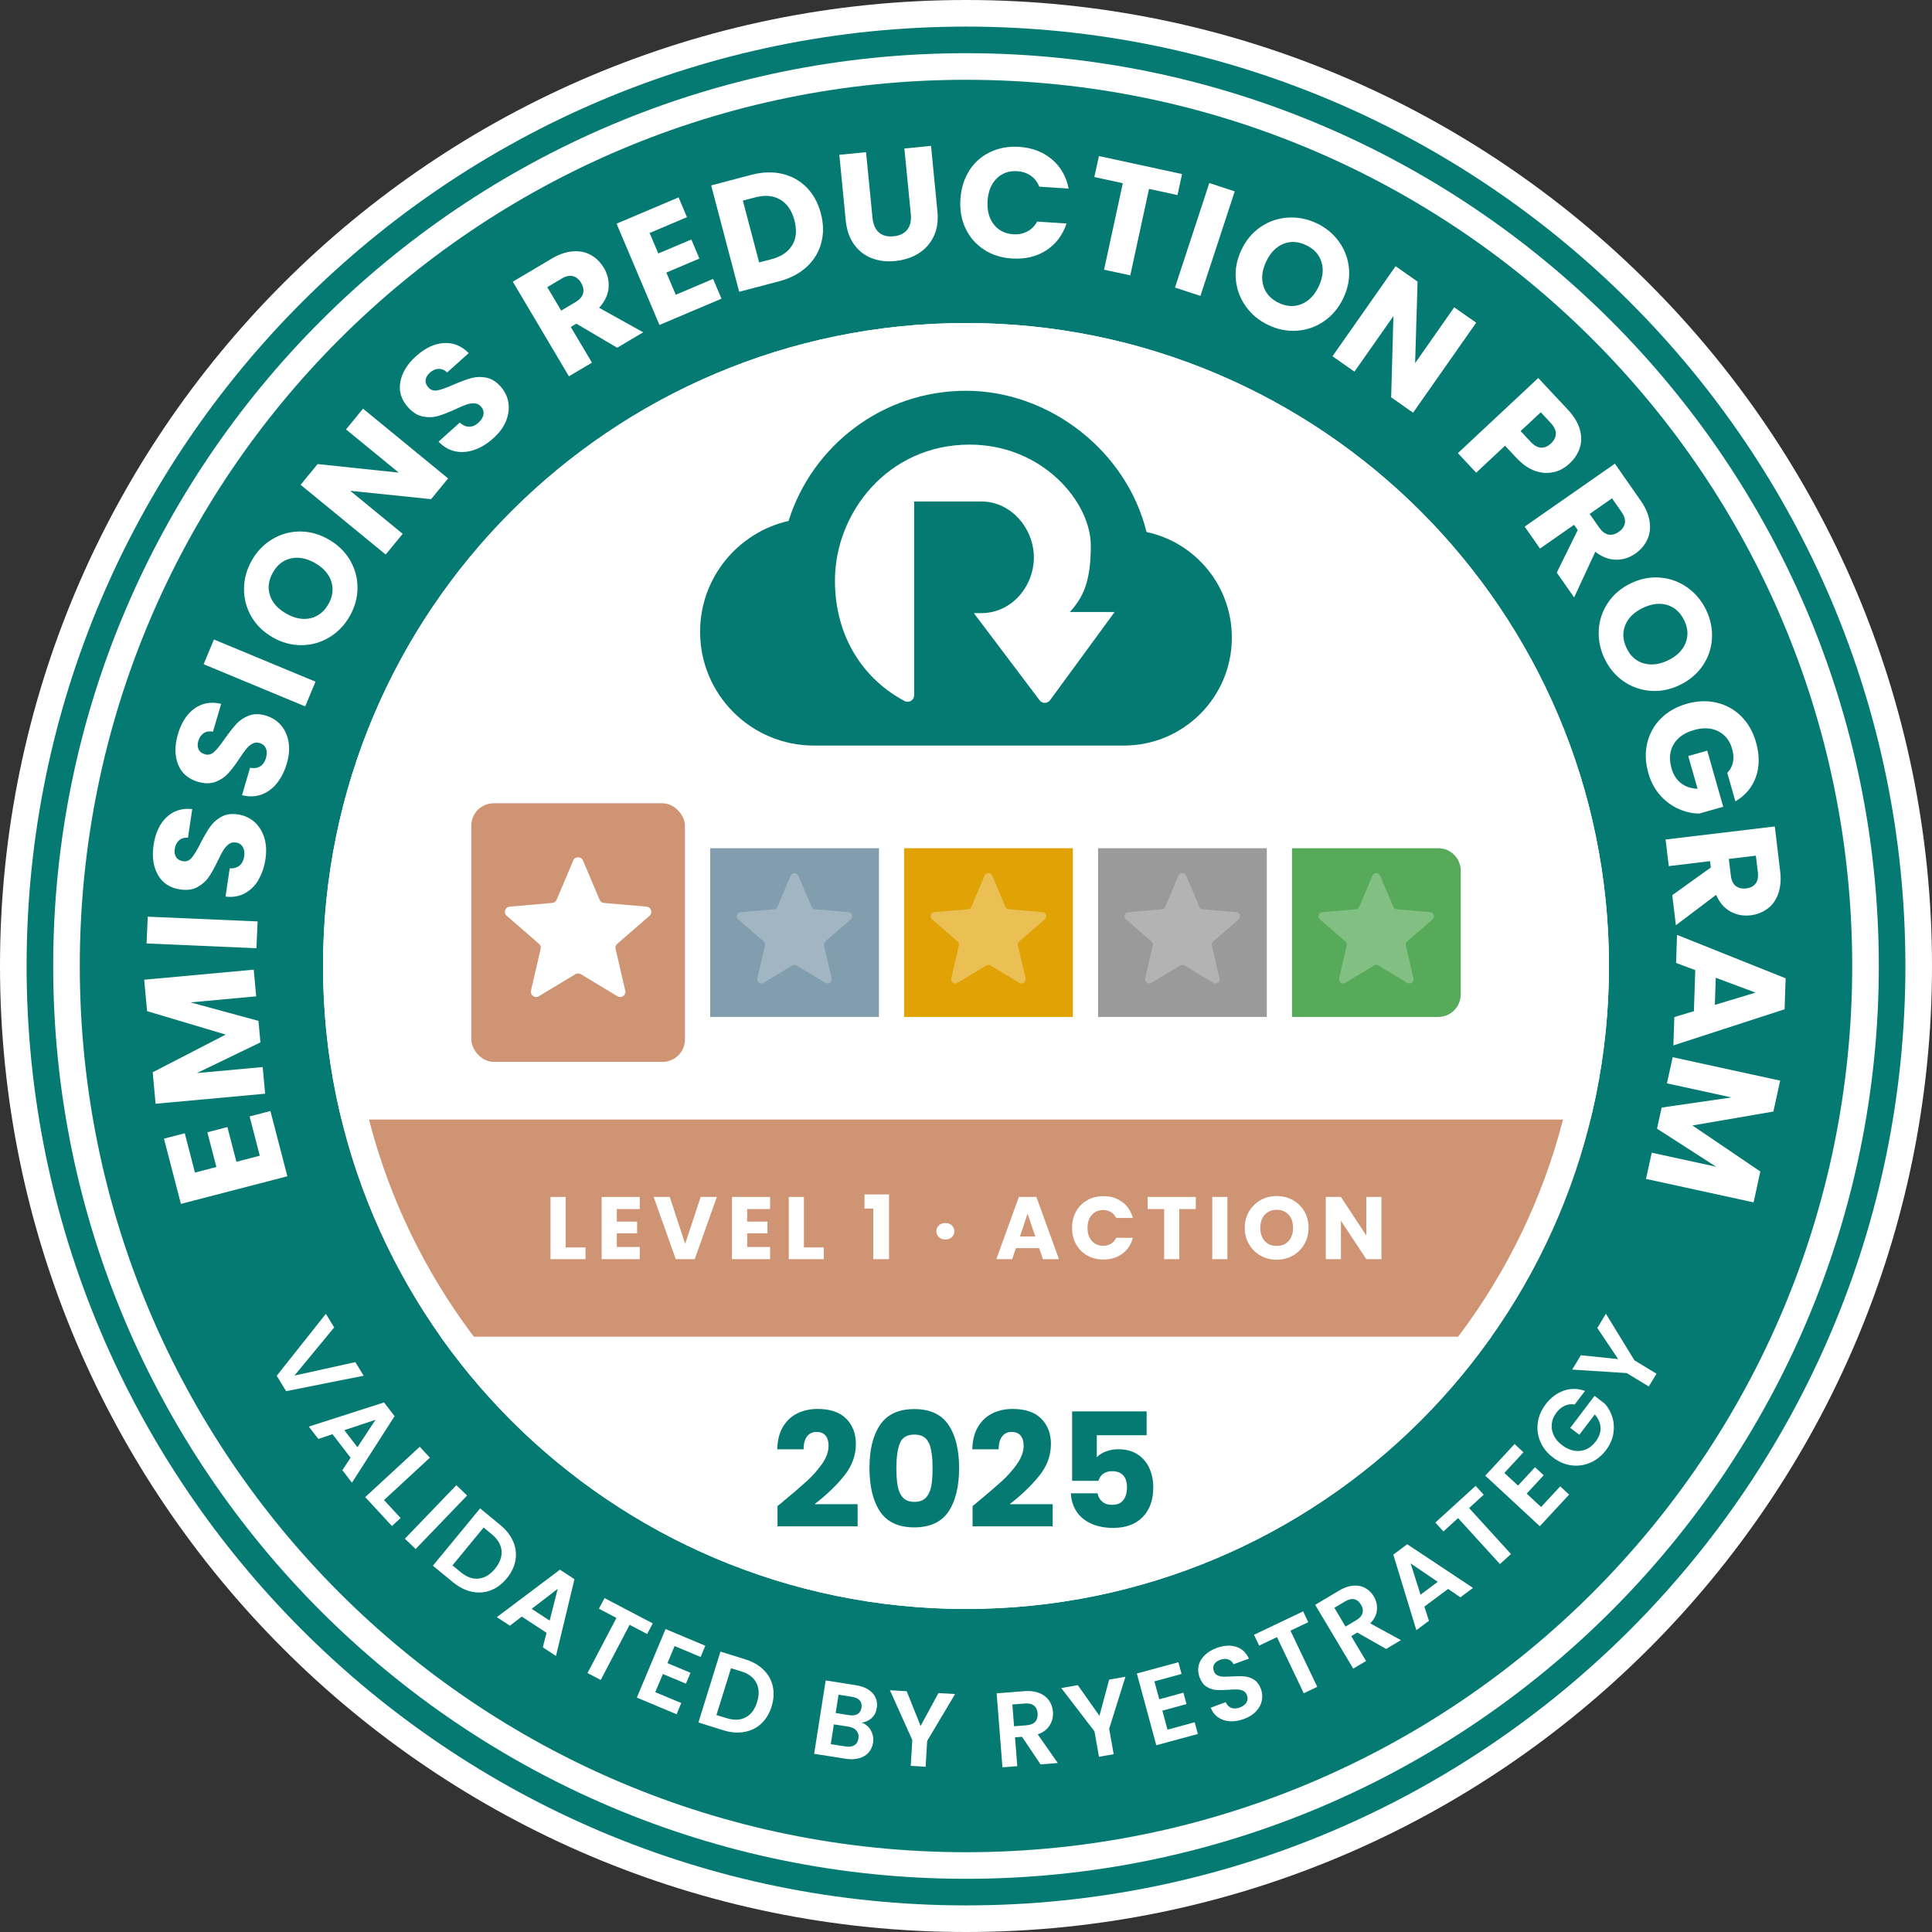 <?xml version="1.0" encoding="UTF-8"?>
<svg xmlns="http://www.w3.org/2000/svg" viewBox="0 0 300 300">
  <rect x="0" y="0" width="300" height="300" fill="#333333" stroke="none"/>
  <defs>
    <style>
      .cls-1 {
        opacity: .25;
      }

      .cls-1, .cls-2, .cls-3 {
        fill: #fff;
      }

      .cls-2 {
        opacity: .32;
      }

      .cls-4 {
        fill: #057a73;
      }

      .cls-5 {
        fill: #9b9a9a;
      }

      .cls-6 {
        fill: #ce9474;
      }

      .cls-7 {
        fill: #829dad;
      }

      .cls-8 {
        fill: #e0a205;
      }

      .cls-9 {
        fill: #57aa59;
      }
    </style>
  </defs>
  <g id="outlined_text" data-name="outlined text">
    <g>
      <path class="cls-3" d="M150,0C67.29,0,0,67.29,0,150s67.29,150,150,150,150-67.29,150-150S232.71,0,150,0Z"/>
      <g>
        <rect class="cls-6" x="42.26" y="173.84" width="215.49" height="33.72"/>
        <g>
          <path class="cls-3" d="M87.84,193.7h3.08v1.82h-5.44v-9.66h2.35v7.84Z"/>
          <path class="cls-3" d="M95.78,187.74v1.95h3.15v1.82h-3.15v2.12h3.56v1.89h-5.92v-9.66h5.92v1.88h-3.56Z"/>
          <path class="cls-3" d="M111.31,185.86l-3.43,9.66h-2.95l-3.43-9.66h2.5l2.39,7.29,2.41-7.29h2.49Z"/>
          <path class="cls-3" d="M116.02,187.74v1.95h3.15v1.82h-3.15v2.12h3.56v1.89h-5.92v-9.66h5.92v1.88h-3.56Z"/>
          <path class="cls-3" d="M124.84,193.7h3.08v1.82h-5.44v-9.66h2.35v7.84Z"/>
          <path class="cls-3" d="M134.24,187.66v-2.19h3.81v10.05h-2.45v-7.86h-1.36Z"/>
          <path class="cls-3" d="M145.79,192.1c-.26-.24-.39-.54-.39-.9s.13-.67.39-.92c.26-.25.6-.37,1.01-.37s.74.12,1,.37c.26.25.39.56.39.92s-.13.66-.39.9c-.26.24-.59.37-1,.37s-.75-.12-1.01-.37Z"/>
          <path class="cls-3" d="M161.36,193.81h-3.61l-.58,1.71h-2.46l3.5-9.66h2.72l3.5,9.66h-2.49l-.58-1.71ZM160.76,192l-1.2-3.54-1.18,3.54h2.38Z"/>
          <path class="cls-3" d="M167.09,188.12c.41-.75.99-1.33,1.73-1.75.74-.42,1.58-.63,2.51-.63,1.15,0,2.13.3,2.94.91s1.36,1.43,1.64,2.48h-2.59c-.19-.4-.47-.71-.82-.92-.35-.21-.75-.32-1.2-.32-.72,0-1.31.25-1.76.76-.45.5-.67,1.18-.67,2.02s.22,1.52.67,2.02c.45.5,1.04.76,1.76.76.45,0,.85-.11,1.2-.32.35-.21.63-.52.82-.92h2.59c-.28,1.05-.82,1.87-1.64,2.47-.82.6-1.8.9-2.94.9-.94,0-1.77-.21-2.51-.63-.74-.42-1.31-1-1.73-1.74-.41-.74-.62-1.59-.62-2.55s.21-1.81.62-2.55Z"/>
          <path class="cls-3" d="M185.68,185.86v1.88h-2.56v7.78h-2.35v-7.78h-2.56v-1.88h7.47Z"/>
          <path class="cls-3" d="M190.59,185.86v9.66h-2.35v-9.66h2.35Z"/>
          <path class="cls-3" d="M195.75,194.98c-.76-.42-1.36-1.01-1.8-1.77-.45-.76-.67-1.61-.67-2.55s.22-1.79.67-2.55c.44-.75,1.05-1.34,1.8-1.76s1.59-.63,2.5-.63,1.74.21,2.5.63,1.35,1.01,1.79,1.76c.44.75.65,1.6.65,2.55s-.22,1.8-.66,2.55-1.04,1.35-1.79,1.77c-.75.42-1.58.63-2.49.63s-1.74-.21-2.5-.63ZM200.1,192.7c.46-.51.69-1.19.69-2.04s-.23-1.54-.69-2.04-1.08-.76-1.85-.76-1.4.25-1.86.76-.69,1.19-.69,2.05.23,1.53.69,2.04c.46.51,1.08.76,1.86.76s1.39-.26,1.85-.77Z"/>
          <path class="cls-3" d="M214.51,195.52h-2.35l-3.94-5.96v5.96h-2.35v-9.66h2.35l3.94,5.99v-5.99h2.35v9.66Z"/>
        </g>
      </g>
      <g>
        <path class="cls-4" d="M150,12.39C74,12.39,12.39,74,12.39,150s61.61,137.61,137.61,137.61,137.61-61.61,137.61-137.61S226,12.39,150,12.39ZM150,249.84c-55.14,0-99.84-44.7-99.84-99.84s44.7-99.84,99.84-99.84,99.84,44.7,99.84,99.84-44.7,99.84-99.84,99.84Z"/>
        <g>
          <path class="cls-3" d="M30.26,182.08l3.34-.87-1.4-5.39,3.11-.81,1.4,5.39,3.63-.94-1.58-6.1,3.23-.84,2.63,10.13-16.53,4.29-2.63-10.13,3.23-.84,1.58,6.1Z"/>
          <path class="cls-3" d="M22.39,152.13l17.01-1.56.38,4.14-10.2.94,10.55,2.87.31,3.34-9.87,4.77,10.22-.94.38,4.14-17.01,1.56-.45-4.89,11.34-5.85-12.21-3.64-.45-4.87Z"/>
          <path class="cls-3" d="M22.94,142.34l17.06.74-.18,4.16-17.06-.74.18-4.16Z"/>
          <path class="cls-3" d="M40.13,136.64c-.55.92-1.26,1.61-2.13,2.08-.87.47-1.87.64-2.98.5l.65-4.38c.64.03,1.15-.12,1.53-.44.38-.32.62-.78.71-1.37.09-.61.02-1.11-.21-1.51-.23-.39-.59-.63-1.09-.7-.42-.06-.78.03-1.1.27-.31.24-.59.55-.83.93-.24.38-.52.93-.86,1.65-.5,1.04-.97,1.88-1.41,2.52s-1.03,1.16-1.76,1.56c-.73.4-1.63.52-2.69.36-1.57-.23-2.72-.99-3.44-2.26-.72-1.27-.94-2.82-.67-4.65.28-1.86.95-3.29,2.01-4.3,1.06-1.01,2.39-1.43,3.99-1.27l-.66,4.45c-.55-.05-1.01.09-1.38.41-.37.32-.59.77-.68,1.35-.07.5,0,.92.22,1.26.22.34.58.55,1.07.63.55.08,1.01-.11,1.39-.58.38-.47.83-1.22,1.35-2.26.53-1.04,1.02-1.87,1.46-2.5.44-.63,1.02-1.15,1.73-1.55s1.58-.53,2.59-.38c.96.14,1.8.52,2.51,1.12s1.23,1.41,1.56,2.41c.33,1,.4,2.13.21,3.4-.18,1.24-.55,2.31-1.1,3.23Z"/>
          <path class="cls-3" d="M43,121.62c-.67.83-1.47,1.42-2.4,1.76-.93.34-1.94.37-3.02.09l1.25-4.25c.62.12,1.15.04,1.57-.22.42-.26.72-.68.89-1.26.17-.59.18-1.1,0-1.52-.17-.42-.5-.71-.98-.85-.4-.12-.78-.08-1.12.11s-.66.46-.95.81c-.29.35-.65.85-1.08,1.52-.64.96-1.22,1.73-1.75,2.3-.52.57-1.18,1.01-1.96,1.3-.78.29-1.68.29-2.71-.01-1.52-.45-2.56-1.35-3.09-2.71-.54-1.36-.54-2.93-.02-4.7.53-1.8,1.39-3.13,2.58-3.98,1.19-.85,2.57-1.09,4.13-.71l-1.27,4.32c-.54-.12-1.01-.05-1.42.21-.41.27-.7.68-.86,1.24-.14.48-.13.91.04,1.28.17.37.5.63.98.77.53.16,1.01.03,1.46-.38.44-.41.99-1.09,1.65-2.05.67-.95,1.27-1.71,1.79-2.28.52-.56,1.17-1,1.93-1.29.76-.3,1.64-.3,2.62-.01.93.28,1.71.76,2.33,1.46.62.7,1.03,1.57,1.21,2.6s.1,2.17-.27,3.4c-.35,1.2-.87,2.21-1.53,3.05Z"/>
          <path class="cls-3" d="M33.22,99.3l15.77,6.55-1.6,3.84-15.77-6.55,1.6-3.84Z"/>
          <path class="cls-3" d="M51.15,98.96c-1.31.79-2.74,1.2-4.29,1.22-1.55.02-3.05-.38-4.51-1.21-1.45-.83-2.56-1.91-3.33-3.25s-1.14-2.78-1.13-4.31c.01-1.53.42-3,1.21-4.39.79-1.4,1.85-2.49,3.16-3.28,1.31-.79,2.73-1.2,4.27-1.21,1.54-.01,3.03.4,4.48,1.22,1.45.83,2.57,1.91,3.35,3.25.78,1.34,1.16,2.77,1.15,4.29,0,1.52-.41,2.99-1.2,4.38-.79,1.4-1.85,2.49-3.16,3.29ZM51.44,90.28c-.38-1.16-1.23-2.11-2.52-2.85-1.31-.75-2.56-.98-3.75-.72-1.19.27-2.12.99-2.79,2.18-.68,1.2-.84,2.37-.47,3.53s1.22,2.11,2.54,2.86c1.31.75,2.56.99,3.75.72,1.19-.27,2.12-1,2.8-2.2.67-1.18.82-2.36.43-3.52Z"/>
          <path class="cls-3" d="M69.58,74.29l-2.64,3.22-12.56-1.3,8.15,6.68-2.64,3.22-13.21-10.83,2.64-3.22,12.6,1.33-8.19-6.71,2.64-3.22,13.21,10.83Z"/>
          <path class="cls-3" d="M73.69,69.84c-1.01.36-2,.44-2.97.25s-1.84-.7-2.62-1.51l3.29-2.96c.47.43.96.64,1.46.64.5,0,.97-.2,1.42-.61.46-.41.73-.84.8-1.29.08-.45-.05-.86-.39-1.24-.28-.31-.62-.48-1.02-.49-.4-.02-.81.05-1.23.19s-1,.39-1.72.73c-1.05.48-1.94.83-2.69,1.05-.75.21-1.53.24-2.35.08s-1.59-.64-2.3-1.43c-1.06-1.18-1.47-2.49-1.21-3.93s1.07-2.78,2.44-4.01c1.4-1.26,2.83-1.94,4.29-2.04s2.75.42,3.89,1.56l-3.35,3.01c-.39-.39-.83-.58-1.32-.56-.49.01-.95.22-1.38.61-.37.34-.59.71-.64,1.11-.05.41.09.79.43,1.17.37.41.85.56,1.44.44.59-.12,1.42-.41,2.48-.89,1.07-.46,1.97-.79,2.71-1,.74-.21,1.51-.24,2.32-.09.81.15,1.55.6,2.24,1.36.65.72,1.06,1.55,1.22,2.47.16.92.05,1.87-.33,2.85-.38.98-1.05,1.9-2.01,2.75-.93.84-1.9,1.43-2.9,1.79Z"/>
          <path class="cls-3" d="M95.83,53.99l-6.34-3.73-.86.51,3.29,5.54-3.58,2.12-8.71-14.69,6-3.56c1.16-.69,2.26-1.07,3.32-1.15,1.06-.08,2,.11,2.82.58.82.46,1.49,1.13,2,1.99.58.98.82,2.01.73,3.11-.1,1.09-.59,2.12-1.47,3.08l6.84,3.81-4.04,2.4ZM87.13,48.24l2.22-1.32c.66-.39,1.05-.84,1.19-1.36.14-.51.03-1.07-.31-1.65-.33-.56-.76-.9-1.27-1.03-.52-.13-1.1,0-1.76.39l-2.22,1.32,2.16,3.64Z"/>
          <path class="cls-3" d="M100.87,36.18l1.35,3.18,5.13-2.17,1.25,2.96-5.13,2.17,1.46,3.45,5.8-2.46,1.3,3.07-9.63,4.08-6.66-15.73,9.63-4.08,1.3,3.07-5.8,2.46Z"/>
          <path class="cls-3" d="M121.46,26.99c1.48.35,2.75,1.05,3.79,2.11s1.78,2.4,2.21,4.04c.43,1.62.45,3.15.06,4.59-.38,1.44-1.14,2.68-2.27,3.72-1.13,1.04-2.56,1.78-4.28,2.23l-6.19,1.63-4.35-16.52,6.19-1.63c1.74-.46,3.35-.51,4.84-.17ZM123.02,38.07c.63-1.05.74-2.34.34-3.86-.4-1.52-1.14-2.59-2.21-3.22s-2.37-.74-3.89-.34l-1.91.5,2.53,9.6,1.91-.5c1.52-.4,2.6-1.13,3.22-2.18Z"/>
          <path class="cls-3" d="M134.48,23.64l1,10.17c.1,1.02.43,1.78.98,2.27.55.5,1.32.7,2.28.61.97-.09,1.68-.44,2.15-1.04.46-.6.64-1.41.54-2.42l-1-10.17,4.14-.41.99,10.15c.15,1.52-.05,2.83-.59,3.94-.54,1.11-1.33,1.99-2.37,2.63-1.04.64-2.23,1.02-3.57,1.16s-2.56-.01-3.67-.44c-1.11-.42-2.02-1.13-2.74-2.13-.72-1-1.15-2.25-1.3-3.77l-.99-10.15,4.14-.41Z"/>
          <path class="cls-3" d="M150.48,26.52c.81-1.27,1.89-2.24,3.24-2.89s2.85-.93,4.5-.83c2.02.13,3.72.77,5.1,1.93s2.25,2.68,2.62,4.55l-4.56-.29c-.3-.73-.74-1.31-1.34-1.72-.6-.41-1.3-.64-2.09-.69-1.28-.08-2.34.3-3.19,1.14s-1.32,2.01-1.41,3.49c-.09,1.49.23,2.7.97,3.64.74.94,1.75,1.45,3.02,1.53.79.05,1.51-.09,2.16-.43.65-.33,1.16-.84,1.55-1.54l4.56.29c-.6,1.81-1.66,3.21-3.16,4.18s-3.27,1.39-5.3,1.26c-1.65-.1-3.11-.56-4.36-1.38-1.26-.82-2.21-1.91-2.85-3.26s-.92-2.88-.81-4.56c.11-1.68.56-3.16,1.38-4.44Z"/>
          <path class="cls-3" d="M183.55,27.03l-.71,3.26-4.42-.96-2.91,13.43-4.07-.88,2.91-13.43-4.42-.96.71-3.26,12.91,2.8Z"/>
          <path class="cls-3" d="M191.73,29.72l-5.33,16.23-3.95-1.3,5.33-16.23,3.95,1.3Z"/>
          <path class="cls-3" d="M193.45,47.58c-.89-1.25-1.41-2.64-1.55-4.19-.14-1.55.15-3.07.86-4.58.71-1.51,1.71-2.7,2.99-3.57,1.28-.87,2.68-1.35,4.21-1.45,1.53-.1,3.02.19,4.47.87s2.62,1.65,3.51,2.9,1.4,2.64,1.53,4.17c.13,1.53-.16,3.05-.88,4.56-.71,1.51-1.71,2.7-2.98,3.58-1.28.88-2.67,1.37-4.19,1.48-1.52.11-3.01-.18-4.46-.87-1.45-.69-2.62-1.65-3.51-2.9ZM202.12,47.21c1.13-.47,2.01-1.38,2.65-2.73.64-1.36.79-2.63.43-3.79-.36-1.16-1.15-2.04-2.38-2.62-1.25-.59-2.43-.66-3.55-.2-1.12.46-2.01,1.37-2.66,2.75-.64,1.36-.79,2.63-.43,3.79.36,1.16,1.16,2.04,2.4,2.63,1.23.58,2.41.64,3.54.17Z"/>
          <path class="cls-3" d="M219.43,64.09l-3.41-2.39.35-12.62-6.05,8.63-3.41-2.39,9.8-13.98,3.41,2.39-.38,12.66,6.07-8.67,3.41,2.39-9.8,13.98Z"/>
          <path class="cls-3" d="M241.28,73.3c-.91.23-1.87.17-2.88-.17-1.01-.34-1.99-1.03-2.94-2.04l-1.76-1.88-4.48,4.19-2.84-3.04,12.48-11.66,4.6,4.92c.93,1,1.54,2,1.84,3.01.3,1.01.31,1.97.02,2.88-.28.91-.82,1.73-1.6,2.46-.72.68-1.54,1.13-2.45,1.35ZM239.28,69.51c.54.03,1.06-.19,1.55-.65.5-.47.75-.97.76-1.51s-.26-1.1-.8-1.68l-1.54-1.65-3.13,2.92,1.54,1.65c.54.58,1.08.89,1.62.92Z"/>
          <path class="cls-3" d="M241.74,88.91l3.25-6.6-.57-.82-5.29,3.69-2.38-3.41,14.01-9.77,4,5.73c.77,1.1,1.23,2.18,1.39,3.23.16,1.05.03,2-.37,2.85-.4.85-1.02,1.57-1.84,2.15-.93.65-1.95.97-3.04.95s-2.16-.43-3.18-1.24l-3.29,7.1-2.69-3.85ZM246.84,79.8l1.48,2.12c.44.62.92.99,1.44,1.09s1.07-.05,1.62-.44c.53-.37.84-.82.93-1.35.09-.53-.09-1.1-.52-1.73l-1.48-2.11-3.47,2.42Z"/>
          <path class="cls-3" d="M248.25,97.83c.09-1.53.57-2.94,1.43-4.23.86-1.29,2.05-2.3,3.55-3.02,1.5-.73,3.03-1.02,4.57-.89s2.94.64,4.19,1.52c1.25.88,2.23,2.04,2.93,3.49.7,1.45,1,2.93.91,4.46-.09,1.53-.57,2.93-1.43,4.2-.86,1.27-2.05,2.27-3.55,3-1.5.73-3.03,1.03-4.57.91-1.54-.12-2.94-.62-4.19-1.49-1.25-.87-2.22-2.03-2.92-3.48-.7-1.45-1-2.93-.91-4.46ZM255.23,103c1.17.34,2.43.19,3.78-.46,1.36-.66,2.27-1.55,2.72-2.68s.39-2.31-.21-3.53c-.6-1.24-1.48-2.04-2.64-2.39-1.16-.35-2.43-.19-3.8.47-1.36.66-2.27,1.55-2.72,2.68s-.38,2.31.22,3.56c.59,1.23,1.47,2.01,2.65,2.36Z"/>
          <path class="cls-3" d="M268.2,120.01c.46-.45.76-1,.89-1.63.13-.64.09-1.33-.12-2.08-.37-1.29-1.09-2.21-2.16-2.75-1.07-.54-2.32-.6-3.74-.2-1.51.43-2.58,1.18-3.2,2.24-.62,1.06-.72,2.31-.31,3.74.28.98.77,1.74,1.46,2.28.69.54,1.55.83,2.58.87l-1.45-5.08,2.95-.84,2.48,8.71-3.72,1.06c-1.08-.01-2.15-.25-3.21-.72-1.06-.47-2.01-1.17-2.85-2.11-.84-.94-1.46-2.1-1.85-3.47-.46-1.62-.52-3.17-.17-4.64.35-1.47,1.05-2.75,2.11-3.81,1.06-1.07,2.4-1.83,4.03-2.3,1.62-.46,3.17-.52,4.64-.17,1.47.35,2.74,1.05,3.81,2.11,1.07,1.06,1.83,2.4,2.3,4.03.56,1.97.56,3.76-.01,5.38-.57,1.62-1.63,2.89-3.19,3.8l-1.26-4.42Z"/>
          <path class="cls-3" d="M259.67,139l5.98-4.29-.12-.99-6.4.77-.5-4.13,16.96-2.03.83,6.93c.16,1.34.06,2.5-.29,3.5-.35,1-.91,1.78-1.67,2.34-.76.56-1.64.91-2.63,1.03-1.13.13-2.17-.06-3.13-.59s-1.7-1.39-2.22-2.59l-6.25,4.72-.56-4.66ZM268.45,133.37l.31,2.56c.09.76.34,1.3.76,1.64.42.33.96.46,1.64.38.64-.08,1.13-.33,1.45-.75.32-.42.44-1.01.35-1.77l-.31-2.56-4.2.5Z"/>
          <path class="cls-3" d="M263.03,157.01l.21-6.37-2.98-1.12.15-4.35,16.86,6.74-.16,4.81-17.27,5.61.15-4.4,3.05-.92ZM266.28,156.04l6.32-1.91-6.18-2.3-.14,4.21Z"/>
          <path class="cls-3" d="M272.28,186.7l-16.69-3.64.89-4.07,10.01,2.18-9.19-5.91.72-3.28,10.85-1.57-10.03-2.19.89-4.06,16.69,3.64-1.05,4.8-12.57,2.16,10.54,7.15-1.04,4.78Z"/>
        </g>
        <g>
          <path class="cls-3" d="M56.47,213.62l-12.04,2.4-1.46-2.39,7.63-9.62,1.29,2.11-6.17,7.48,9.46-2.09,1.28,2.1Z"/>
          <path class="cls-3" d="M54.43,226.34l-2.8-3.64-2.2.74-1.48-1.92,11.68-3.75,1.64,2.13-6.62,10.33-1.49-1.94,1.28-1.94ZM55.51,224.72l2.8-4.26-4.84,1.62,2.03,2.64Z"/>
          <path class="cls-3" d="M59.63,232.93l2.58,2.79-1.35,1.24-4.15-4.49,8.47-7.82,1.57,1.7-7.12,6.58Z"/>
          <path class="cls-3" d="M72.53,232.22l-7.99,8.31-1.67-1.6,7.99-8.31,1.67,1.6Z"/>
          <path class="cls-3" d="M79.68,239.35c.41.95.53,1.92.36,2.92-.17.99-.62,1.94-1.36,2.83s-1.57,1.51-2.51,1.86c-.94.35-1.91.41-2.92.2-1.01-.22-1.98-.71-2.92-1.48l-3.11-2.56,7.33-8.9,3.11,2.56c.94.77,1.61,1.63,2.02,2.58ZM74.32,245.12c.93-.09,1.78-.6,2.54-1.52.76-.93,1.1-1.86,1.02-2.8-.08-.94-.59-1.8-1.52-2.57l-1.26-1.04-4.84,5.88,1.26,1.04c.93.77,1.87,1.11,2.8,1.02Z"/>
          <path class="cls-3" d="M84.86,253.54l-3.84-2.52-1.84,1.42-2.03-1.33,9.8-7.37,2.25,1.48-2.87,11.92-2.04-1.34.57-2.25ZM85.35,251.66l1.25-4.95-4.04,3.11,2.79,1.83Z"/>
          <path class="cls-3" d="M101.36,252.08l-.87,1.65-2.72-1.43-4.49,8.56-2.05-1.07,4.49-8.56-2.72-1.43.87-1.65,7.49,3.93Z"/>
          <path class="cls-3" d="M104.76,255.58l-1.12,2.67,3.58,1.5-.71,1.69-3.58-1.5-1.18,2.82,4.04,1.69-.73,1.74-6.17-2.59,4.46-10.64,6.17,2.59-.73,1.74-4.04-1.69Z"/>
          <path class="cls-3" d="M118.57,259.3c.74.72,1.22,1.58,1.43,2.56s.16,2.03-.19,3.13c-.34,1.1-.88,1.99-1.62,2.67-.73.68-1.61,1.1-2.63,1.28s-2.11.09-3.26-.27l-3.85-1.2,3.42-11.01,3.85,1.2c1.16.36,2.1.9,2.84,1.63ZM115.79,266.67c.83-.44,1.42-1.23,1.77-2.37.36-1.15.32-2.14-.11-2.98-.43-.84-1.22-1.44-2.38-1.8l-1.56-.48-2.26,7.27,1.56.48c1.16.36,2.15.32,2.97-.11Z"/>
          <path class="cls-3" d="M135.23,268.71c.33.59.44,1.22.34,1.89-.1.61-.33,1.12-.7,1.54s-.86.71-1.47.88c-.61.17-1.3.2-2.07.08l-4.91-.77,1.79-11.39,4.7.74c.77.12,1.42.35,1.94.69.52.34.89.75,1.11,1.24.22.49.28,1.02.19,1.58-.1.66-.37,1.19-.79,1.58s-.94.63-1.56.72c.62.22,1.1.62,1.43,1.21ZM132.66,271c.35-.21.56-.56.64-1.04.08-.49-.03-.9-.31-1.23-.28-.33-.7-.54-1.26-.62l-2.25-.35-.48,3.07,2.3.36c.55.09,1.01.02,1.36-.19ZM129.76,266l2.09.33c.54.08.98.03,1.31-.17.33-.2.53-.53.61-.98s-.02-.83-.27-1.13c-.25-.3-.65-.49-1.2-.57l-2.09-.33-.45,2.85Z"/>
          <path class="cls-3" d="M148.3,263.06l-4.33,7.27-.24,4.01-2.31-.14.24-4.01-3.47-7.73,2.6.15,2.16,5.4,2.77-5.11,2.57.15Z"/>
          <path class="cls-3" d="M161.58,273.97l-2.88-4.28-1.09.08.35,4.48-2.3.18-.9-11.49,4.31-.34c.89-.07,1.66.03,2.31.29.65.26,1.15.65,1.51,1.16.35.51.56,1.09.61,1.75.06.76-.11,1.46-.5,2.1-.39.64-1.01,1.11-1.86,1.41l3.11,4.45-2.67.21ZM157.47,268.05l1.93-.15c.63-.05,1.08-.24,1.36-.56s.4-.76.36-1.3c-.04-.53-.23-.92-.56-1.19-.33-.27-.81-.38-1.43-.33l-1.93.15.26,3.38Z"/>
          <path class="cls-3" d="M174.76,260.36l-2.53,8.08.7,3.95-2.28.4-.7-3.95-5.16-6.72,2.57-.45,3.36,4.76,1.51-5.62,2.54-.45Z"/>
          <path class="cls-3" d="M179.25,261.07l.76,2.79,3.75-1.02.48,1.77-3.75,1.02.8,2.95,4.22-1.15.49,1.82-6.45,1.75-3.02-11.14,6.45-1.75.49,1.82-4.22,1.15Z"/>
          <path class="cls-3" d="M191.02,267.28c-.7-.04-1.31-.23-1.84-.59-.53-.36-.92-.86-1.18-1.52l2.32-.86c.19.43.48.73.86.88.38.15.82.14,1.31-.04.51-.19.86-.45,1.06-.8s.23-.72.08-1.11c-.12-.32-.31-.55-.59-.68-.27-.13-.58-.21-.92-.22-.34-.01-.79,0-1.36.05-.78.05-1.42.06-1.94.02-.51-.04-1-.21-1.47-.5-.47-.29-.82-.78-1.08-1.46-.24-.64-.28-1.26-.14-1.85s.46-1.12.95-1.59c.48-.47,1.1-.84,1.84-1.11,1.12-.41,2.12-.47,3.02-.19.9.29,1.56.9,1.99,1.84l-2.39.88c-.16-.36-.43-.61-.81-.75s-.82-.11-1.3.07c-.42.16-.72.39-.9.7-.17.31-.18.67-.03,1.08.11.29.29.49.55.62.26.12.56.19.88.2.33.01.78,0,1.35-.03.78-.05,1.43-.06,1.95-.01s1.02.21,1.49.51.83.78,1.08,1.45c.21.58.26,1.17.14,1.78s-.41,1.16-.88,1.67c-.47.51-1.1.91-1.9,1.2-.75.28-1.48.4-2.18.36Z"/>
          <path class="cls-3" d="M202.35,250.21l.8,1.68-2.77,1.32,4.16,8.72-2.09,1-4.16-8.72-2.77,1.32-.8-1.68,7.63-3.64Z"/>
          <path class="cls-3" d="M215.25,256.05l-4.49-2.55-.94.56,2.3,3.86-1.99,1.18-5.91-9.9,3.72-2.22c.77-.46,1.5-.71,2.2-.76s1.32.07,1.86.37.98.73,1.32,1.3c.39.65.55,1.35.49,2.1s-.41,1.45-1.04,2.09l4.76,2.6-2.3,1.37ZM208.94,252.57l1.66-.99c.54-.32.86-.69.97-1.11s.03-.86-.25-1.32c-.27-.45-.61-.73-1.03-.82s-.89.02-1.43.34l-1.66.99,1.73,2.91Z"/>
          <path class="cls-3" d="M224.86,246.73l-3.68,2.74.7,2.21-1.95,1.45-3.58-11.73,2.16-1.61,10.22,6.78-1.96,1.46-1.92-1.31ZM223.26,245.63l-4.22-2.87,1.54,4.86,2.67-1.99Z"/>
          <path class="cls-3" d="M229.13,230.72l1.26,1.38-2.27,2.07,6.5,7.14-1.71,1.56-6.5-7.14-2.27,2.07-1.26-1.38,6.25-5.69Z"/>
          <path class="cls-3" d="M233.6,228.72l2.12,1.96,2.64-2.85,1.34,1.25-2.64,2.85,2.24,2.08,2.97-3.21,1.38,1.28-4.55,4.91-8.47-7.85,4.55-4.91,1.38,1.28-2.97,3.21Z"/>
          <path class="cls-3" d="M244.51,218.08c-.55-.08-1.06-.02-1.54.2-.48.22-.91.57-1.28,1.06-.41.54-.66,1.12-.73,1.73-.07.61.03,1.2.3,1.79s.71,1.1,1.31,1.55c.61.47,1.24.75,1.88.86.64.1,1.24.04,1.82-.21.57-.24,1.07-.65,1.51-1.22.53-.7.78-1.42.75-2.15-.03-.73-.33-1.42-.89-2.06l-2.4,3.16-1.41-1.07,3.77-4.97,1.6,1.22c.55.61.94,1.32,1.18,2.14s.28,1.67.13,2.55c-.15.89-.53,1.72-1.13,2.51-.67.89-1.48,1.54-2.42,1.95-.94.41-1.92.55-2.94.42-1.02-.13-1.98-.54-2.88-1.23s-1.56-1.5-1.96-2.45c-.4-.95-.54-1.93-.39-2.95.14-1.02.55-1.96,1.21-2.84.79-1.03,1.72-1.74,2.8-2.12,1.08-.38,2.19-.37,3.32.03l-1.61,2.12Z"/>
          <path class="cls-3" d="M249.37,204.01l4.42,7.22,3.43,2.08-1.2,1.98-3.43-2.08-8.46-.54,1.35-2.23,5.79.6-3.24-4.83,1.33-2.21Z"/>
        </g>
      </g>
      <g>
        <path class="cls-4" d="M191.28,99.01c0,9.26-7.5,16.76-16.76,16.76h-48.14c-9.75,0-17.67-7.91-17.67-17.66,0-8.4,5.87-15.43,13.74-17.22,3.67-11.71,14.61-20.21,27.55-20.21s24.94,9.34,28.03,21.93c7.57,1.61,13.25,8.33,13.25,16.39Z"/>
        <path class="cls-3" d="M129.65,90.13c0-10.44,8.16-21.09,20.91-21.09,11.37,0,18.82,8.96,18.82,15.67,0,5.69-1.22,8.07-3.25,10.32h6.95l-10.03,13.7c-.4.54-1.21.55-1.62.01l-10.21-13.53h1.12c4.82,0,8.2-4.22,8.2-8.67s-3.52-8.67-8.15-8.67h-10.44v30.09c0,.76-.81,1.25-1.48.9-6.13-3.25-10.82-9.69-10.82-18.73Z"/>
      </g>
      <path class="cls-3" d="M150,54.29c52.77,0,95.71,42.93,95.71,95.71s-42.93,95.71-95.71,95.71-95.71-42.93-95.71-95.71,42.93-95.71,95.71-95.71M150,50.16c-55.14,0-99.84,44.7-99.84,99.84s44.7,99.84,99.84,99.84,99.84-44.7,99.84-99.84-44.7-99.84-99.84-99.84h0Z"/>
      <path class="cls-4" d="M150,8.26c78.16,0,141.74,63.59,141.74,141.74s-63.59,141.74-141.74,141.74S8.26,228.16,8.26,150,71.84,8.26,150,8.26M150,4.13C69.57,4.13,4.13,69.57,4.13,150s65.44,145.87,145.87,145.87,145.87-65.44,145.87-145.87S230.43,4.13,150,4.13h0Z"/>
      <g>
        <path class="cls-3" d="M230.73,135.19v19.22c0,4.08-3.32,7.4-7.4,7.4h-113.07c-.22,3.89-3.45,6.98-7.38,6.98h-26.2c-4.08,0-7.4-3.32-7.4-7.4v-33.19c0-4.08,3.32-7.4,7.4-7.4h26.2c3.95,0,7.18,3.09,7.38,6.99h113.07c4.08,0,7.4,3.32,7.4,7.39Z"/>
        <rect class="cls-6" x="73.18" y="124.73" width="33.18" height="40.16" rx="3.49" ry="3.49"/>
        <path class="cls-3" d="M90.52,133.61l2.59,6.11c.12.28.38.47.68.49l6.61.57c.71.06,1,.95.46,1.42l-5.01,4.35c-.23.2-.33.5-.26.8l1.5,6.47c.16.7-.59,1.25-1.21.88l-5.69-3.43c-.26-.15-.58-.15-.84,0l-5.69,3.43c-.61.37-1.37-.18-1.21-.88l1.5-6.47c.07-.29-.03-.6-.26-.8l-5.01-4.35c-.54-.47-.25-1.36.46-1.42l6.61-.57c.3-.03.56-.21.68-.49l2.59-6.11c.28-.66,1.21-.66,1.49,0Z"/>
        <g>
          <rect class="cls-8" x="140.39" y="131.71" width="26.2" height="26.2"/>
          <path class="cls-2" d="M154.08,135.97l2.04,4.83c.09.22.3.37.53.39l5.22.45c.56.05.79.75.36,1.12l-3.96,3.43c-.18.16-.26.4-.2.63l1.18,5.11c.13.55-.47.98-.95.69l-4.49-2.7c-.2-.12-.46-.12-.66,0l-4.49,2.7c-.48.29-1.08-.14-.95-.69l1.18-5.11c.05-.23-.02-.47-.2-.63l-3.96-3.43c-.43-.37-.2-1.07.36-1.12l5.22-.45c.24-.02.44-.17.53-.39l2.04-4.83c.22-.52.96-.52,1.18,0Z"/>
        </g>
        <g>
          <rect class="cls-7" x="110.28" y="131.71" width="26.2" height="26.2"/>
          <path class="cls-1" d="M123.97,135.97l2.04,4.83c.09.22.3.37.53.39l5.22.45c.56.05.79.75.36,1.12l-3.96,3.43c-.18.16-.26.4-.2.63l1.18,5.11c.13.55-.47.98-.95.69l-4.49-2.7c-.2-.12-.46-.12-.66,0l-4.49,2.7c-.48.29-1.08-.14-.95-.69l1.18-5.11c.05-.23-.02-.47-.2-.63l-3.96-3.43c-.43-.37-.2-1.07.36-1.12l5.22-.45c.24-.02.44-.17.53-.39l2.04-4.83c.22-.52.96-.52,1.18,0Z"/>
        </g>
        <rect class="cls-5" x="170.51" y="131.71" width="26.2" height="26.2"/>
        <path class="cls-1" d="M184.19,135.97l2.04,4.83c.09.22.3.37.53.39l5.22.45c.56.05.79.75.36,1.12l-3.96,3.43c-.18.16-.26.4-.2.63l1.18,5.11c.13.55-.47.98-.95.69l-4.49-2.7c-.2-.12-.46-.12-.66,0l-4.49,2.7c-.48.29-1.08-.14-.95-.69l1.18-5.11c.05-.23-.02-.47-.2-.63l-3.96-3.43c-.43-.37-.2-1.07.36-1.12l5.22-.45c.24-.02.44-.17.53-.39l2.04-4.83c.22-.52.96-.52,1.18,0Z"/>
        <path class="cls-9" d="M200.62,131.71h22.71c1.93,0,3.49,1.56,3.49,3.49v19.22c0,1.93-1.56,3.49-3.49,3.49h-22.71v-26.2h0Z"/>
        <path class="cls-1" d="M214.31,135.97l2.04,4.83c.09.22.3.37.53.39l5.22.45c.56.05.79.75.36,1.12l-3.96,3.43c-.18.16-.26.4-.2.63l1.18,5.11c.13.55-.47.98-.95.69l-4.49-2.7c-.2-.12-.46-.12-.66,0l-4.49,2.7c-.48.29-1.08-.14-.95-.69l1.18-5.11c.05-.23-.02-.47-.2-.63l-3.96-3.43c-.43-.37-.2-1.07.36-1.12l5.22-.45c.24-.02.44-.17.53-.39l2.04-4.83c.22-.52.96-.52,1.18,0Z"/>
      </g>
    </g>
  </g>
  <g id="_2025" data-name="2025">
    <g>
      <path class="cls-4" d="M121.49,233.24c1.62-1.34,2.89-2.44,3.83-3.29.93-.86,1.72-1.76,2.37-2.7.64-.94.97-1.86.97-2.75,0-.68-.16-1.21-.47-1.58-.31-.38-.78-.57-1.41-.57s-1.12.24-1.47.71-.53,1.14-.53,1.99h-4.09c.03-1.4.33-2.58.9-3.52.57-.94,1.32-1.63,2.25-2.08.93-.45,1.97-.67,3.11-.67,1.96,0,3.45.5,4.45,1.51,1,1.01,1.5,2.32,1.5,3.94,0,1.77-.6,3.41-1.81,4.92-1.21,1.51-2.74,2.98-4.61,4.42h6.69v3.44h-12.44v-3.15c.56-.45.82-.65.77-.62Z"/>
      <path class="cls-4" d="M136.66,221.25c1.1-1.63,2.87-2.45,5.31-2.45s4.21.82,5.31,2.45c1.1,1.63,1.65,3.87,1.65,6.71s-.55,5.13-1.65,6.76c-1.1,1.63-2.87,2.45-5.31,2.45s-4.22-.82-5.31-2.45-1.65-3.89-1.65-6.76.55-5.08,1.65-6.71ZM144.23,224.11c-.36-.9-1.11-1.35-2.25-1.35s-1.89.45-2.25,1.35c-.36.9-.54,2.18-.54,3.85,0,1.12.07,2.05.2,2.79.13.73.4,1.33.81,1.78.4.45,1,.68,1.8.68s1.39-.23,1.8-.68c.4-.45.67-1.05.81-1.78.13-.74.2-1.66.2-2.79,0-1.67-.18-2.95-.54-3.85Z"/>
      <path class="cls-4" d="M151.78,233.24c1.62-1.34,2.89-2.44,3.83-3.29.93-.86,1.72-1.76,2.37-2.7.64-.94.97-1.86.97-2.75,0-.68-.16-1.21-.47-1.58-.31-.38-.78-.57-1.41-.57s-1.12.24-1.47.71-.53,1.14-.53,1.99h-4.09c.03-1.4.33-2.58.9-3.52.57-.94,1.32-1.63,2.25-2.08.93-.45,1.97-.67,3.11-.67,1.96,0,3.45.5,4.45,1.51,1,1.01,1.5,2.32,1.5,3.94,0,1.77-.6,3.41-1.81,4.92-1.21,1.51-2.74,2.98-4.61,4.42h6.69v3.44h-12.44v-3.15c.56-.45.82-.65.77-.62Z"/>
      <path class="cls-4" d="M178.04,222.86h-7.73v3.42c.33-.36.79-.66,1.39-.89.59-.23,1.24-.35,1.93-.35,1.24,0,2.27.28,3.08.84.82.56,1.42,1.29,1.8,2.18.38.89.57,1.86.57,2.9,0,1.93-.54,3.46-1.63,4.59-1.09,1.13-2.63,1.7-4.61,1.7-1.32,0-2.47-.23-3.44-.68-.97-.45-1.73-1.08-2.25-1.89-.53-.81-.82-1.74-.87-2.8h4.14c.1.51.34.94.72,1.28.38.34.9.51,1.56.51.78,0,1.35-.25,1.73-.74.38-.5.57-1.16.57-1.98s-.2-1.43-.59-1.86c-.4-.43-.97-.64-1.73-.64-.56,0-1.02.14-1.39.41-.36.27-.6.63-.72,1.08h-4.09v-10.78h11.57v3.72Z"/>
    </g>
  </g>
</svg>